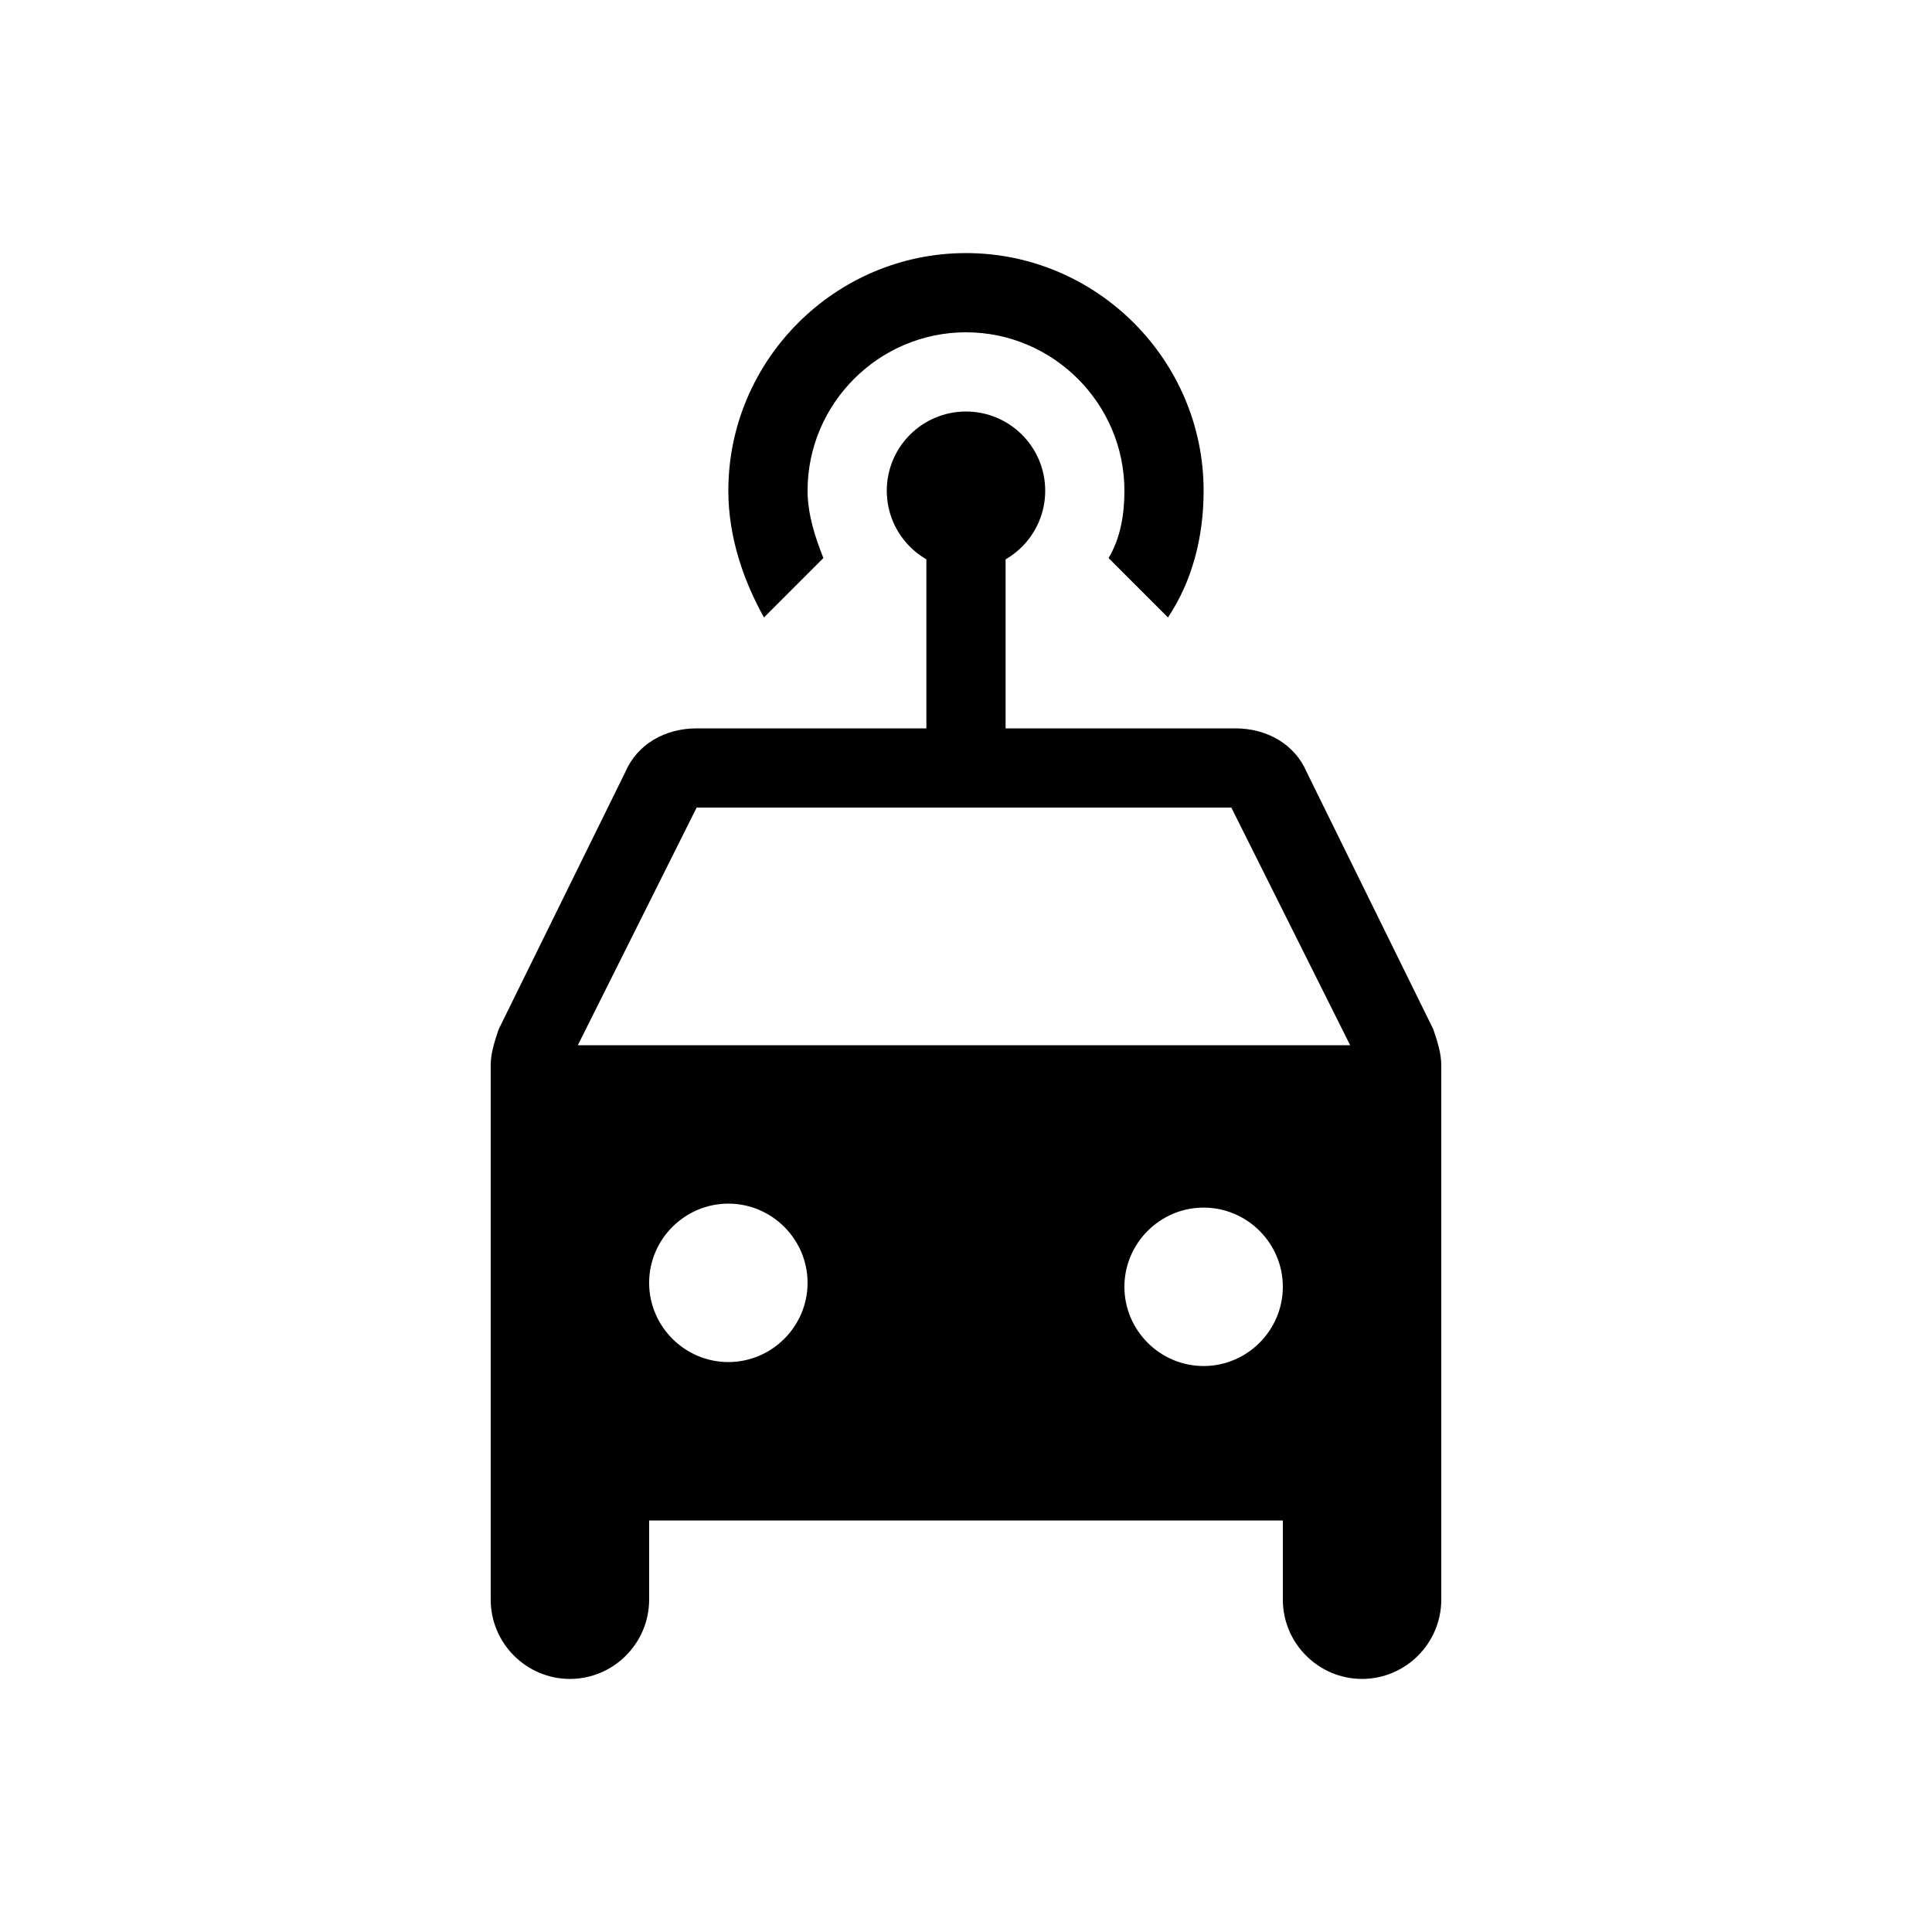 <?xml version="1.0" encoding="UTF-8"?>
<!-- Uploaded to: ICON Repo, www.svgrepo.com, Generator: ICON Repo Mixer Tools -->
<svg fill="#000000" width="800px" height="800px" version="1.1" viewBox="144 144 512 512" xmlns="http://www.w3.org/2000/svg">
 <g>
  <path d="m525.95 426.24c0-3.148-1.051-6.297-2.098-9.445l-33.586-68.223c-3.148-7.348-10.496-11.547-18.895-11.547h-142.75c-8.398 0-15.742 4.199-18.895 11.547l-33.586 68.223c-1.051 3.148-2.098 6.297-2.098 9.445v141.7c0 11.547 9.445 20.992 20.992 20.992 11.547 0 20.992-9.445 20.992-20.992v-20.992h167.94v20.992c0 11.547 9.445 20.992 20.992 20.992 11.547 0 20.992-9.445 20.992-20.992zm-188.93 78.719c-11.547 0-20.992-9.445-20.992-20.992s9.445-20.992 20.992-20.992c11.547 0 20.992 9.445 20.992 20.992s-9.449 20.992-20.992 20.992zm125.95 1.051c-11.547 0-20.992-9.445-20.992-20.992s9.445-20.992 20.992-20.992c11.547 0 20.992 9.445 20.992 20.992-0.004 11.547-9.449 20.992-20.992 20.992zm-165.84-85.016 31.488-62.977h141.7l31.488 62.977z"/>
  <path d="m420.99 274.05c0 11.594-9.398 20.992-20.992 20.992s-20.992-9.398-20.992-20.992 9.398-20.992 20.992-20.992 20.992 9.398 20.992 20.992"/>
  <path d="m389.5 274.05h20.992v73.473h-20.992z"/>
  <path d="m362.21 291.89c-2.098-5.25-4.195-11.547-4.195-17.844 0-23.09 18.895-41.984 41.984-41.984s41.984 18.895 41.984 41.984c0 6.297-1.051 12.594-4.199 17.844l15.742 15.742c6.297-9.445 9.445-20.992 9.445-33.586 0-34.637-28.34-62.977-62.977-62.977-34.637 0-62.977 28.34-62.977 62.977 0 12.594 4.199 24.141 9.445 33.586z"/>
 </g>
</svg>